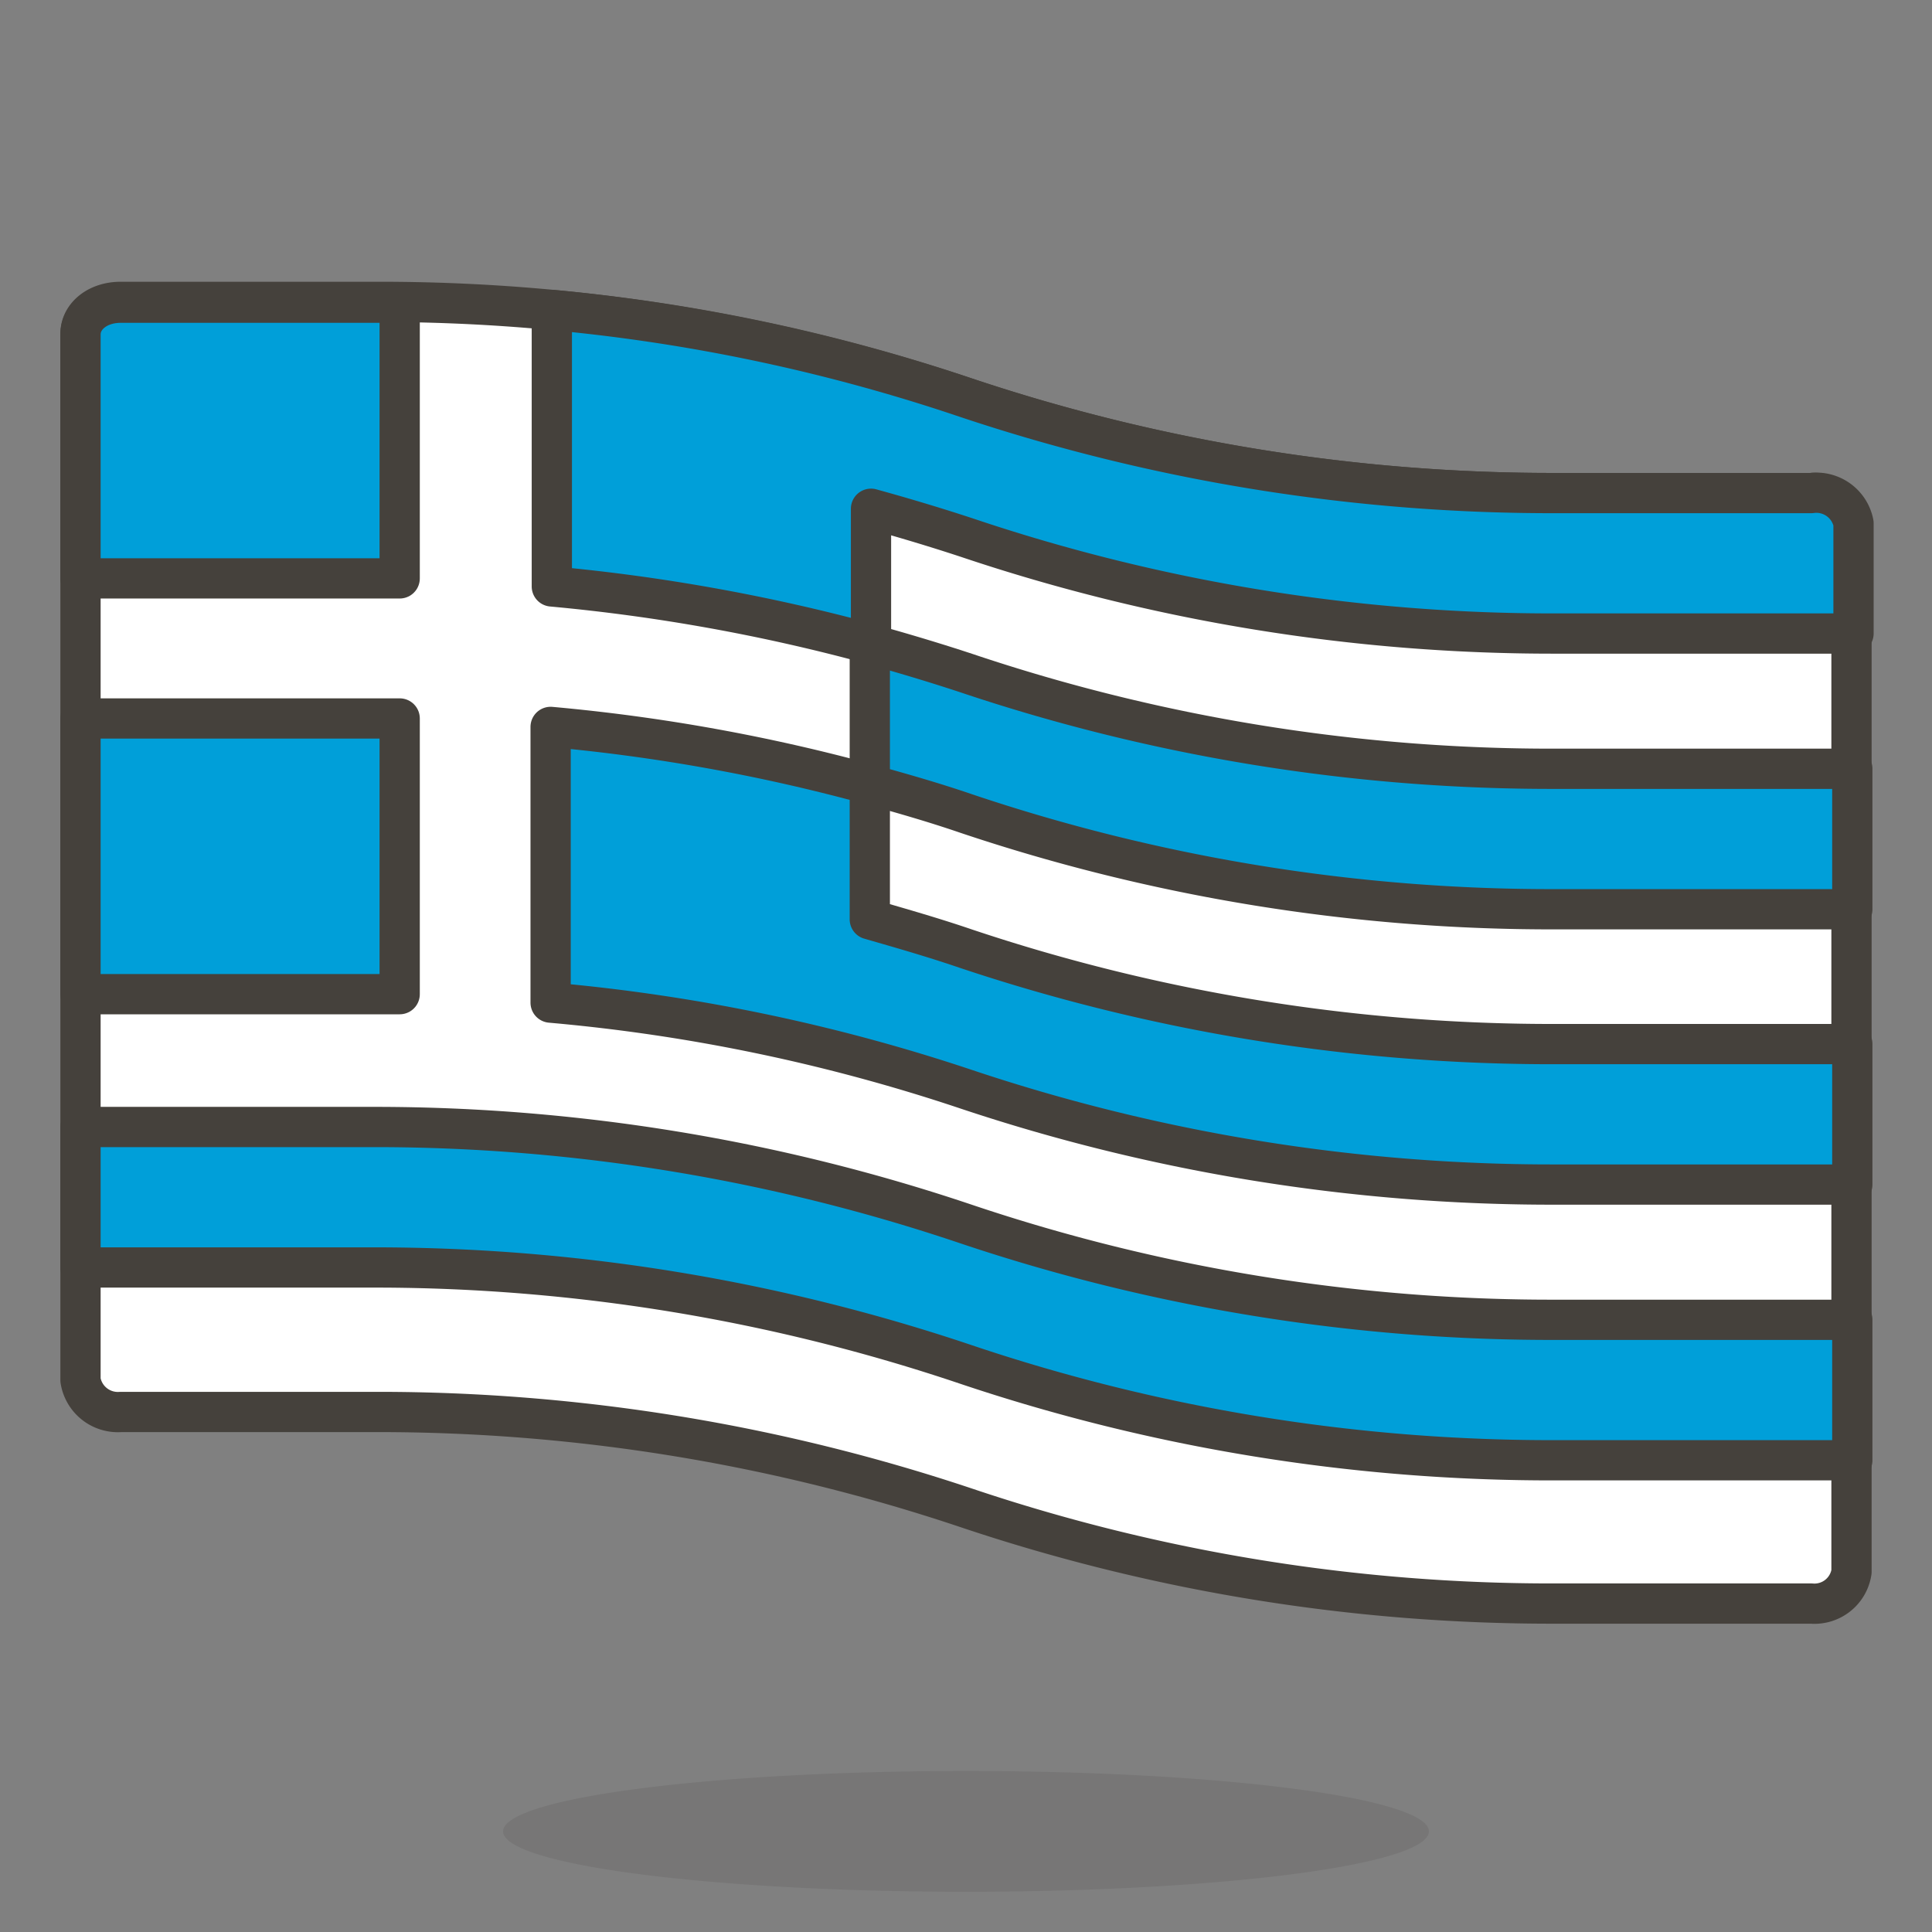<svg viewBox="0 0 48 48" xmlns="http://www.w3.org/2000/svg"><rect x="0" y="0" width="48" height="48" fill="#808080" stroke="none"/><path d="M45,12.25H38.68A45.89,45.89,0,0,1,24,9.88,45.73,45.73,0,0,0,9.37,7.5H3c-.58,0-1,.35-1,.79v26a.94.94,0,0,0,1,.79H9.37A46,46,0,0,1,24,37.46a45.62,45.62,0,0,0,14.65,2.38H45a.93.93,0,0,0,1-.79V13A.94.94,0,0,0,45,12.25Z" fill="#fff" stroke="#45413c" stroke-linecap="round" stroke-linejoin="round"></path><path d="M38.68,32.79A45.62,45.62,0,0,1,24,30.41,46,46,0,0,0,9.37,28H2v3.49H9.37A46,46,0,0,1,24,33.9a45.62,45.62,0,0,0,14.65,2.38h7.37V32.79Z" fill="#009fd9" stroke="#45413c" stroke-linecap="round" stroke-linejoin="round"></path><path d="M9.93,7.52l-.56,0H3c-.58,0-1,.35-1,.79v6.06H9.93Z" fill="#009fd9" stroke="#45413c" stroke-linecap="round" stroke-linejoin="round"></path><path d="M9.93,17.85l-.56,0H2v6.85H9.37l.56,0Z" fill="#009fd9" stroke="#45413c" stroke-linecap="round" stroke-linejoin="round"></path><path d="M38.68,19.1A45.62,45.62,0,0,1,24,16.72c-.79-.26-1.59-.5-2.39-.72v3.49c.8.22,1.6.45,2.39.72a45.62,45.62,0,0,0,14.65,2.38h7.37V19.1Z" fill="#009fd9" stroke="#45413c" stroke-linecap="round" stroke-linejoin="round"></path><path d="M45,12.25H38.68A45.89,45.89,0,0,1,24,9.88,45,45,0,0,0,13.71,7.7v6.87A46.36,46.36,0,0,1,21.64,16V12.64c.8.22,1.6.46,2.39.72a45.62,45.62,0,0,0,14.65,2.38h7.37V13A.94.94,0,0,0,45,12.25Z" fill="#009fd9" stroke="#45413c" stroke-linecap="round" stroke-linejoin="round"></path><path d="M24,27.06a45.89,45.89,0,0,0,14.65,2.37h7.37V25.94H38.68A45.89,45.89,0,0,1,24,23.57c-.79-.27-1.59-.5-2.39-.73V19.49a45.41,45.41,0,0,0-7.93-1.43v6.85A44.93,44.93,0,0,1,24,27.06Z" fill="#009fd9" stroke="#45413c" stroke-linecap="round" stroke-linejoin="round"></path><path d="M12.500 45.500 A11.5 1.5 0 1 0 35.500 45.500 A11.5 1.5 0 1 0 12.500 45.500 Z" fill="#45413c" opacity=".15"></path></svg>
